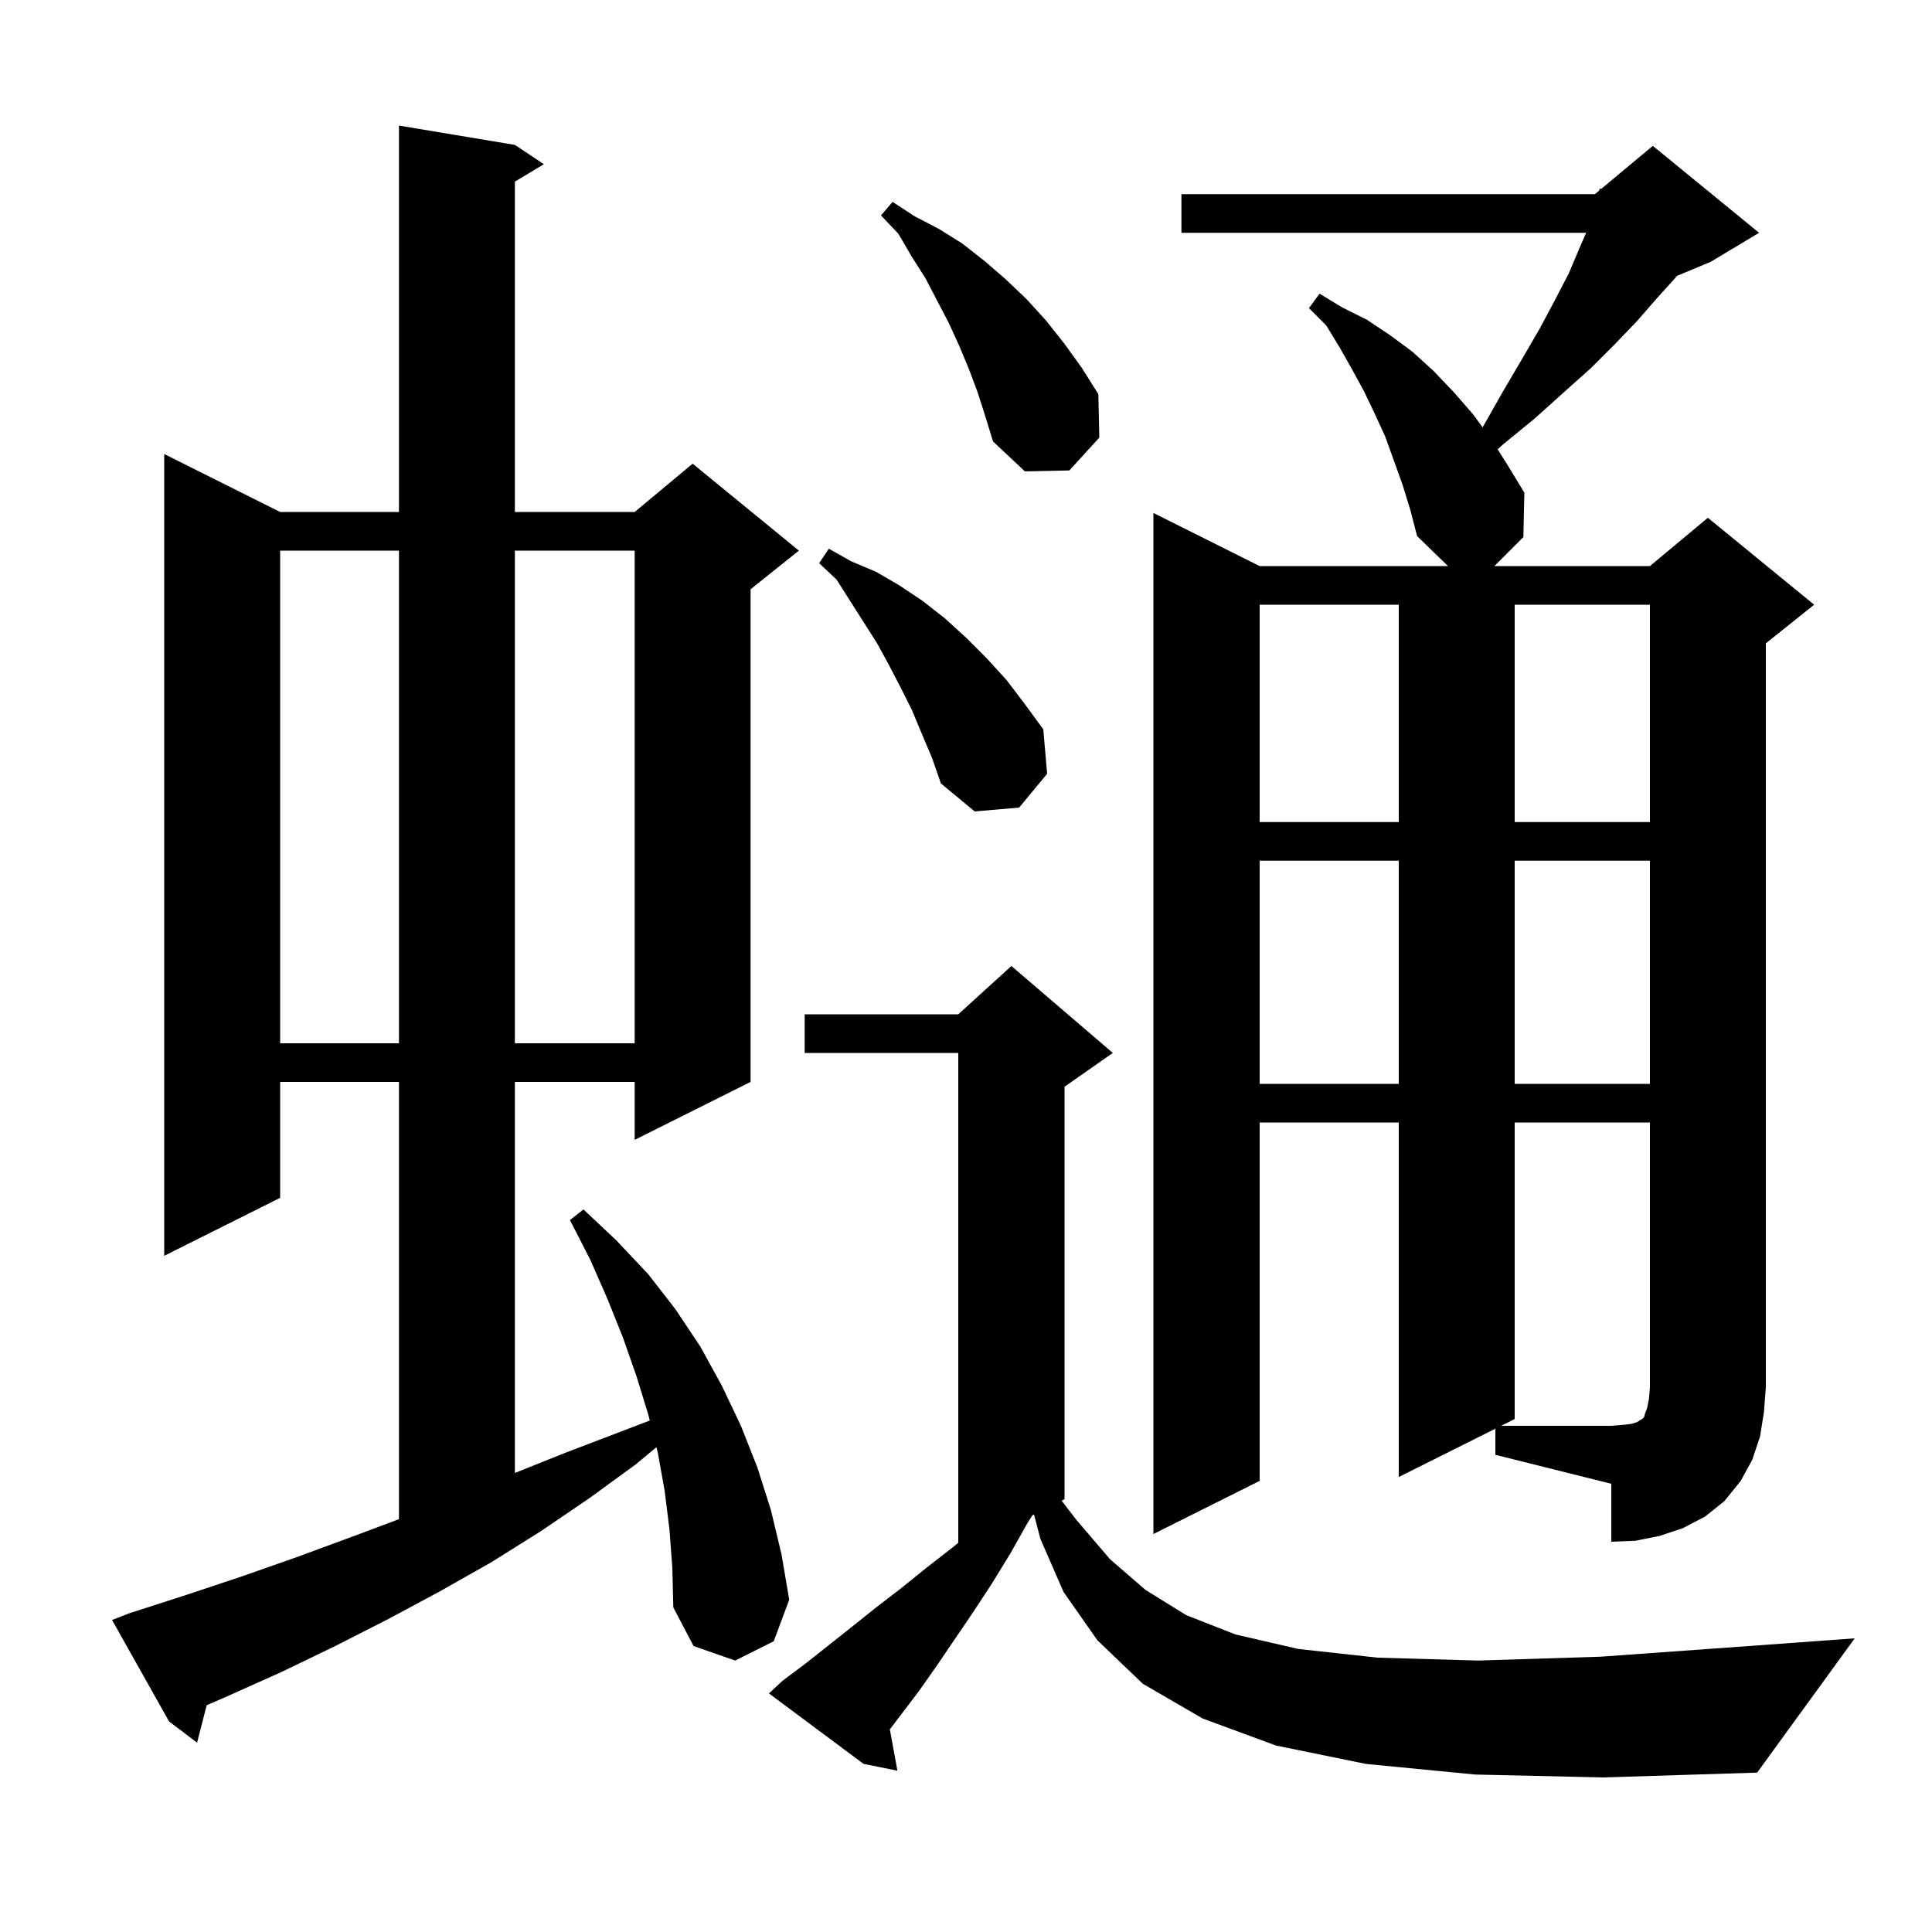 <svg xmlns="http://www.w3.org/2000/svg" xmlns:xlink="http://www.w3.org/1999/xlink" version="1.1" baseProfile="full" viewBox="0 0 200 200" width="200" height="200"><g fill="currentColor"><path d="M 152.7 183.7 L 141.4 182.6 L 132.1 180.7 L 124.5 177.9 L 118.3 174.3 L 113.6 169.8 L 110.1 164.8 L 107.7 159.3 L 107.039 156.78 L 106.876 156.862 L 106.4 157.6 L 104.6 160.8 L 102.7 163.9 L 100.8 166.8 L 97.0 172.4 L 95.1 175.1 L 92.117 179.025 L 92.9 183.3 L 89.4 182.6 L 79.6 175.3 L 81.0 174.0 L 83.4 172.2 L 88.2 168.4 L 90.7 166.4 L 93.3 164.4 L 95.9 162.3 L 98.6 160.2 L 99.2 159.711 L 99.2 109.0 L 83.3 109.0 L 83.3 105.0 L 99.2 105.0 L 104.7 100.0 L 115.2 109.0 L 110.2 112.5 L 110.2 155.2 L 109.898 155.351 L 111.4 157.3 L 114.9 161.4 L 118.6 164.6 L 122.8 167.2 L 127.9 169.2 L 134.4 170.7 L 142.6 171.6 L 153.0 171.9 L 165.7 171.5 L 181.0 170.4 L 192.0 169.6 L 181.9 183.5 L 166.0 184.0 Z M 69.3 158.3 L 68.8 154.3 L 68.1 150.4 L 67.953 149.813 L 65.8 151.6 L 61.0 155.1 L 56.0 158.5 L 50.9 161.7 L 45.6 164.7 L 40.2 167.6 L 34.7 170.4 L 29.1 173.1 L 23.3 175.7 L 21.398 176.52 L 20.4 180.4 L 17.5 178.2 L 11.6 167.7 L 13.4 167.0 L 19.3 165.1 L 25.0 163.2 L 30.7 161.2 L 36.4 159.1 L 41.3 157.262 L 41.3 112.0 L 29.0 112.0 L 29.0 124.0 L 17.0 130.0 L 17.0 47.0 L 29.0 53.0 L 41.3 53.0 L 41.3 13.0 L 53.3 15.0 L 56.3 17.0 L 53.3 18.8 L 53.3 53.0 L 65.7 53.0 L 71.7 48.0 L 82.7 57.0 L 77.7 61.0 L 77.7 112.0 L 65.7 118.0 L 65.7 112.0 L 53.3 112.0 L 53.3 152.48 L 58.5 150.4 L 67.263 147.054 L 67.1 146.4 L 65.9 142.5 L 64.5 138.5 L 62.9 134.5 L 61.1 130.4 L 59.0 126.3 L 60.4 125.2 L 63.8 128.4 L 67.1 131.9 L 69.9 135.5 L 72.5 139.4 L 74.7 143.4 L 76.7 147.6 L 78.4 151.9 L 79.8 156.3 L 80.9 160.9 L 81.7 165.6 L 80.1 169.9 L 76.1 171.9 L 71.8 170.4 L 69.7 166.4 L 69.6 162.3 Z M 154.8 147.9 L 144.8 152.9 L 144.8 116.2 L 130.4 116.2 L 130.4 153.3 L 119.4 158.8 L 119.4 53.1 L 130.4 58.6 L 149.897 58.6 L 146.7 55.5 L 146.0 52.8 L 145.2 50.2 L 143.4 45.2 L 142.3 42.8 L 141.2 40.5 L 140.0 38.3 L 138.7 36.0 L 137.3 33.7 L 135.5 31.9 L 136.6 30.4 L 138.9 31.8 L 141.5 33.1 L 143.9 34.7 L 146.2 36.4 L 148.4 38.4 L 150.5 40.6 L 152.5 42.9 L 153.476 44.235 L 153.5 44.2 L 155.6 40.5 L 157.6 37.1 L 159.4 34.0 L 161.0 31.0 L 162.4 28.3 L 163.5 25.7 L 164.196 24.1 L 122.3 24.1 L 122.3 20.1 L 165.1 20.1 L 165.553 19.722 L 165.6 19.5 L 165.741 19.566 L 171.1 15.1 L 182.1 24.1 L 177.1 27.1 L 173.58 28.566 L 173.4 28.8 L 171.5 30.9 L 169.5 33.2 L 167.2 35.6 L 164.7 38.1 L 161.9 40.6 L 158.9 43.3 L 155.6 46.0 L 155.037 46.512 L 156.1 48.2 L 157.8 51.0 L 157.7 55.6 L 154.7 58.6 L 170.8 58.6 L 176.8 53.6 L 187.8 62.6 L 182.8 66.6 L 182.8 143.6 L 182.6 146.2 L 182.2 148.7 L 181.4 151.1 L 180.2 153.3 L 178.5 155.4 L 176.5 157.0 L 174.2 158.2 L 171.8 159.0 L 169.3 159.5 L 166.8 159.6 L 166.8 153.6 L 154.8 150.6 Z M 130.4 89.1 L 130.4 112.2 L 144.8 112.2 L 144.8 89.1 Z M 156.8 89.1 L 156.8 112.2 L 170.8 112.2 L 170.8 89.1 Z M 29.0 57.0 L 29.0 108.0 L 41.3 108.0 L 41.3 57.0 Z M 53.3 57.0 L 53.3 108.0 L 65.7 108.0 L 65.7 57.0 Z M 130.4 62.6 L 130.4 85.1 L 144.8 85.1 L 144.8 62.6 Z M 156.8 62.6 L 156.8 85.1 L 170.8 85.1 L 170.8 62.6 Z M 95.4 75.9 L 94.4 73.5 L 93.2 71.1 L 92.0 68.8 L 90.8 66.6 L 86.6 60.0 L 84.8 58.3 L 85.8 56.8 L 88.1 58.1 L 90.7 59.2 L 93.1 60.6 L 95.5 62.2 L 97.8 64.0 L 100.0 66.0 L 102.1 68.1 L 104.2 70.4 L 106.1 72.9 L 108.0 75.5 L 108.4 80.1 L 105.5 83.6 L 100.9 84.0 L 97.4 81.1 L 96.5 78.5 Z M 101.2 40.6 L 100.3 38.2 L 99.3 35.8 L 98.2 33.4 L 95.8 28.8 L 94.4 26.6 L 93.0 24.2 L 91.2 22.3 L 92.4 20.9 L 94.7 22.4 L 97.2 23.7 L 99.6 25.2 L 101.9 27.0 L 104.1 28.9 L 106.3 31.0 L 108.3 33.2 L 110.2 35.6 L 112.0 38.1 L 113.7 40.8 L 113.8 45.3 L 110.7 48.7 L 106.1 48.8 L 102.8 45.7 L 102.0 43.1 Z M 156.8 116.2 L 156.8 146.9 L 155.4 147.6 L 166.8 147.6 L 168.0 147.5 L 168.9 147.4 L 169.5 147.2 L 169.8 147.0 L 170.0 146.9 L 170.2 146.7 L 170.3 146.3 L 170.5 145.8 L 170.7 144.8 L 170.8 143.6 L 170.8 116.2 Z "/></g></svg>